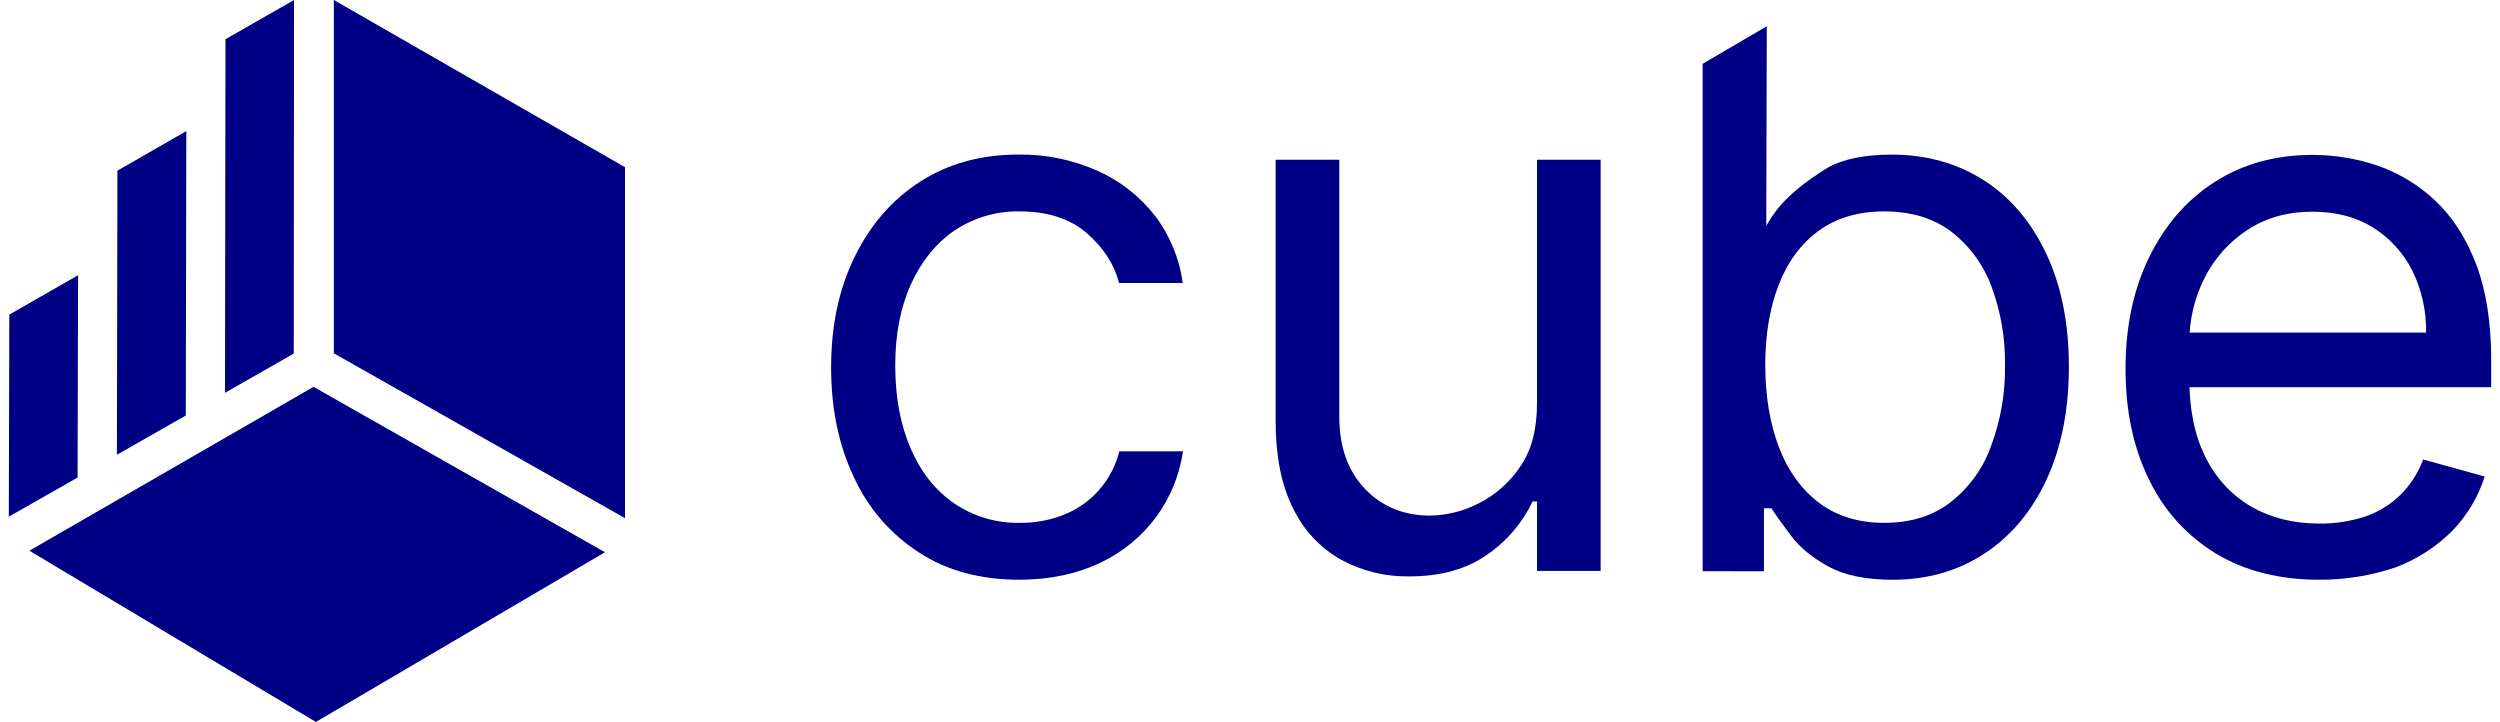 <svg width="142" height="41" viewBox="0 0 142 41" fill="none" xmlns="http://www.w3.org/2000/svg">
<g clip-path="url(#clip0)">
<path d="M57.892 32.928C55.684 32.928 53.772 32.414 52.187 31.372C50.576 30.332 49.296 28.849 48.498 27.099C47.637 25.28 47.207 23.206 47.207 20.877C47.207 18.491 47.652 16.413 48.541 14.593C49.431 12.772 50.662 11.348 52.261 10.32C53.861 9.293 55.713 8.779 57.847 8.779C59.387 8.757 60.913 9.069 62.322 9.693C63.604 10.26 64.727 11.135 65.593 12.243C66.445 13.359 66.992 14.68 67.178 16.075H63.566C63.284 15.003 62.676 14.063 61.729 13.242C60.781 12.42 59.505 12.008 57.921 12.008C56.604 11.982 55.311 12.361 54.214 13.094C53.161 13.814 52.333 14.842 51.74 16.148C51.147 17.454 50.85 18.996 50.85 20.757C50.85 22.563 51.147 24.135 51.725 25.471C52.303 26.807 53.117 27.848 54.185 28.583C55.285 29.334 56.589 29.724 57.918 29.698C58.796 29.711 59.668 29.546 60.482 29.214C61.242 28.904 61.918 28.419 62.456 27.797C62.994 27.175 63.379 26.434 63.578 25.635H67.193C66.999 26.979 66.48 28.254 65.682 29.349C64.853 30.468 63.764 31.365 62.51 31.962C61.145 32.605 59.625 32.928 57.892 32.928Z" fill="#000087"/>
<path d="M87.302 22.887V9.072H90.917V32.429H87.302V28.482H87.05C86.472 29.701 85.582 30.745 84.472 31.506C83.302 32.327 81.835 32.739 80.057 32.739C78.687 32.764 77.334 32.43 76.131 31.77C74.957 31.094 74.017 30.075 73.434 28.848C72.781 27.542 72.456 25.898 72.457 23.916V9.072H76.072V23.678C76.072 25.381 76.56 26.747 77.523 27.76C78.487 28.772 79.731 29.287 81.23 29.287C82.187 29.27 83.127 29.034 83.979 28.596C84.938 28.116 85.756 27.393 86.352 26.498C87.006 25.559 87.302 24.354 87.302 22.887Z" fill="#000087"/>
<path d="M96.71 32.444V3.625L100.352 1.491L100.325 12.793H100.346C100.613 12.377 101.12 11.184 103.807 9.527C104.696 9.03 105.911 8.782 107.451 8.782C109.437 8.782 111.185 9.28 112.697 10.249C114.21 11.218 115.393 12.635 116.238 14.433C117.083 16.232 117.512 18.367 117.512 20.818C117.512 23.3 117.082 25.429 116.238 27.25C115.394 29.071 114.208 30.465 112.711 31.448C111.213 32.43 109.466 32.931 107.511 32.931C105.999 32.931 104.784 32.683 103.866 32.186C102.963 31.688 102.251 31.115 101.762 30.469C101.273 29.824 100.887 29.294 100.62 28.869H100.192V32.448L96.71 32.444ZM100.269 20.757C100.269 22.52 100.536 24.075 101.053 25.426C101.571 26.777 102.343 27.82 103.335 28.568C104.327 29.317 105.573 29.698 107.024 29.698C108.537 29.698 109.81 29.302 110.817 28.505C111.874 27.672 112.672 26.551 113.114 25.276C113.647 23.829 113.908 22.296 113.885 20.754C113.907 19.237 113.651 17.73 113.129 16.306C112.679 15.063 111.886 13.974 110.844 13.167C109.822 12.389 108.547 12.008 107.021 12.008C105.555 12.008 104.311 12.375 103.303 13.109C102.294 13.843 101.54 14.87 101.031 16.178C100.522 17.486 100.266 19.011 100.266 20.757H100.269Z" fill="#000087"/>
<path d="M131.724 32.928C129.458 32.928 127.502 32.431 125.857 31.437C124.213 30.439 122.895 28.979 122.064 27.238C121.175 25.432 120.73 23.348 120.73 20.954C120.73 18.561 121.175 16.448 122.064 14.627C122.954 12.806 124.183 11.369 125.783 10.341C127.383 9.314 129.233 8.798 131.367 8.798C132.606 8.8 133.836 9.002 135.012 9.395C136.228 9.813 137.343 10.484 138.286 11.363C139.263 12.273 140.049 13.463 140.627 14.96C141.205 16.457 141.5 18.292 141.5 20.465V21.992H123.307V18.893H137.804C137.824 17.673 137.555 16.465 137.019 15.37C136.509 14.363 135.735 13.516 134.782 12.918C133.818 12.322 132.678 12.024 131.358 12.024C129.921 12.024 128.676 12.376 127.625 13.081C126.588 13.763 125.751 14.71 125.2 15.826C124.638 16.95 124.348 18.192 124.355 19.451V21.521C124.355 23.283 124.666 24.781 125.288 25.994C125.861 27.16 126.763 28.131 127.881 28.784C128.992 29.415 130.267 29.739 131.736 29.739C132.616 29.749 133.492 29.615 134.33 29.342C135.077 29.089 135.761 28.673 136.33 28.124C136.907 27.553 137.353 26.861 137.635 26.097L141.13 27.067C140.762 28.23 140.127 29.291 139.278 30.164C138.36 31.077 137.259 31.783 136.048 32.233C134.654 32.701 133.194 32.936 131.724 32.928Z" fill="#000087"/>
<path d="M12.807 2.228L16.701 0L16.686 20.083L12.78 22.311L12.807 2.228Z" fill="#000087"/>
<path d="M35.502 29.434L18.962 20.068V0L35.502 9.499V29.434Z" fill="#000087"/>
<path d="M34.363 31.368L17.942 41.007L1.668 31.28L17.808 21.972L34.363 31.368Z" fill="#000087"/>
<path d="M6.67 9.693L10.583 7.447L10.553 23.601L6.64 25.829L6.67 9.693Z" fill="#000087"/>
<path d="M0.53 17.869L4.435 15.632L4.406 27.125L0.5 29.346L0.53 17.869Z" fill="#000087"/>
</g>
<defs>
<clipPath id="clip0">
<rect width="141" height="41" fill="white" transform="translate(0.5)"/>
</clipPath>
</defs>
</svg>

